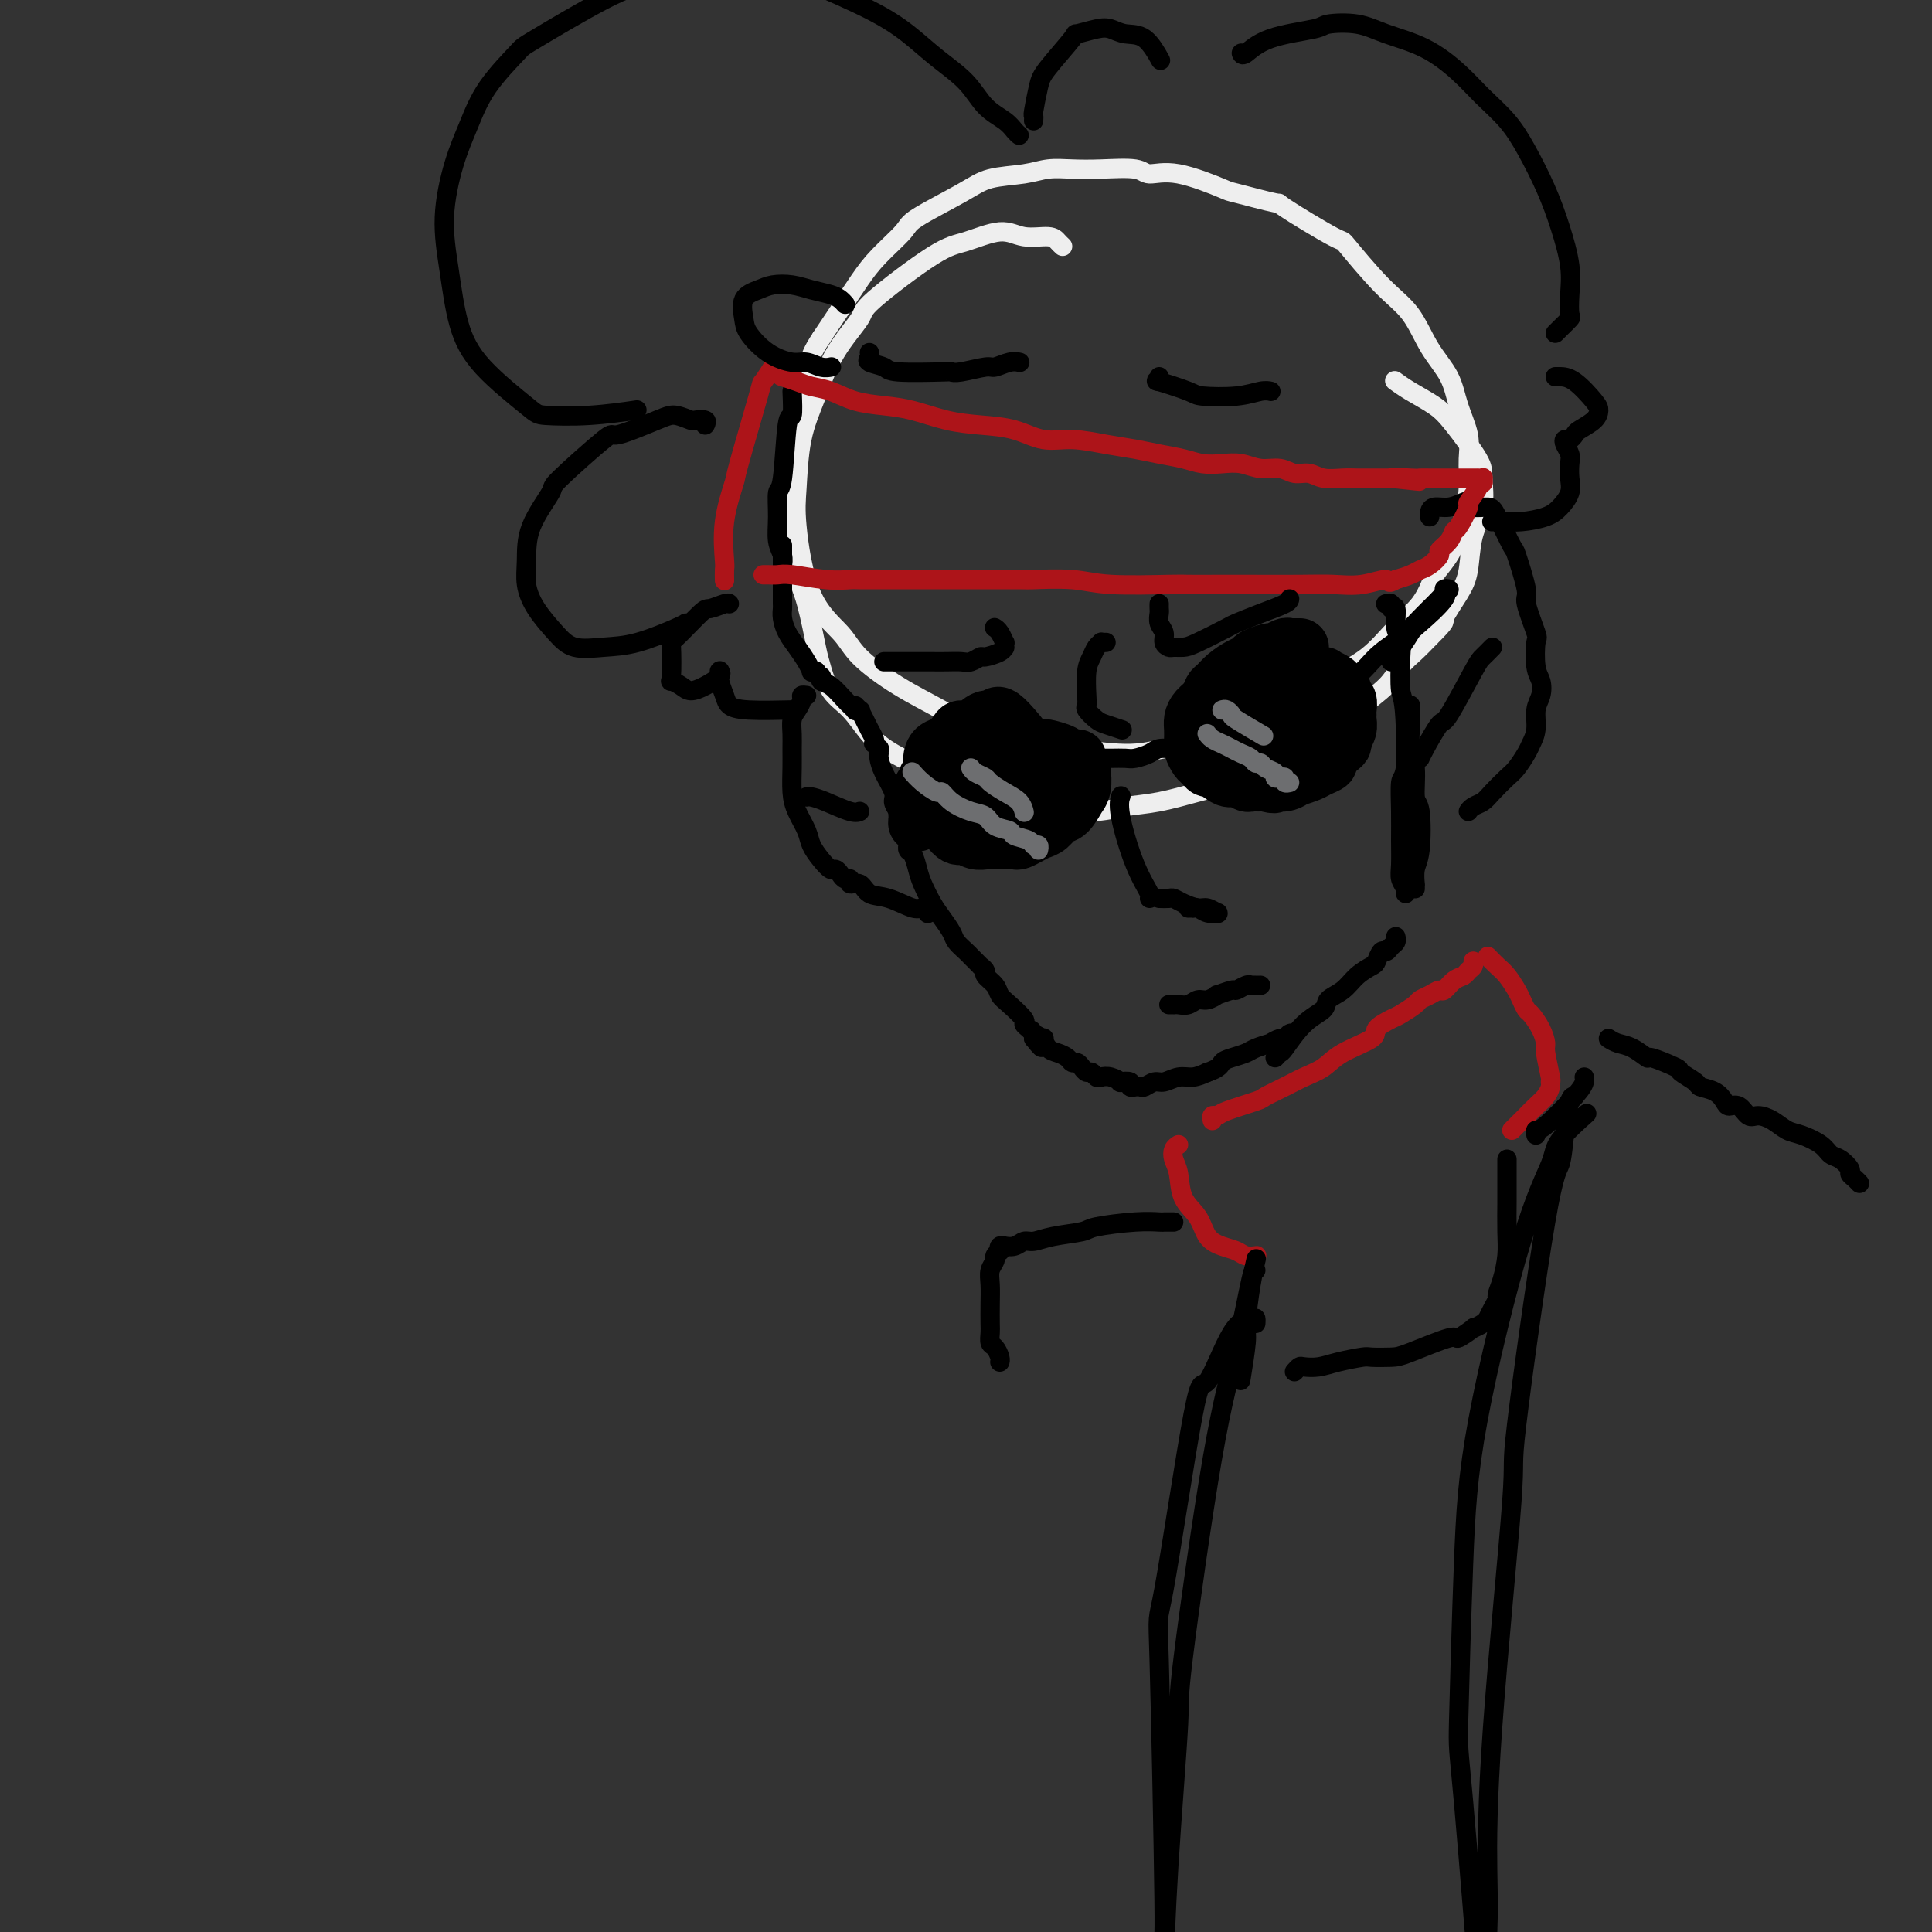 <svg viewBox='0 0 400 400' version='1.1' xmlns='http://www.w3.org/2000/svg' xmlns:xlink='http://www.w3.org/1999/xlink'><rect x="0" y="0" width="400" height="400" fill="#333333" stroke="none"/><g fill='none' stroke='rgb(238,238,238)' stroke-width='4' stroke-linecap='round' stroke-linejoin='round'><path d='M220,51c-0.320,-0.297 -0.640,-0.595 -1,-1c-0.360,-0.405 -0.759,-0.918 -2,-1c-1.241,-0.082 -3.325,0.268 -5,0c-1.675,-0.268 -2.942,-1.155 -5,-1c-2.058,0.155 -4.907,1.353 -7,2c-2.093,0.647 -3.431,0.743 -7,3c-3.569,2.257 -9.369,6.675 -12,9c-2.631,2.325 -2.092,2.557 -3,4c-0.908,1.443 -3.264,4.096 -5,7c-1.736,2.904 -2.852,6.060 -4,9c-1.148,2.940 -2.330,5.664 -3,9c-0.670,3.336 -0.829,7.282 -1,10c-0.171,2.718 -0.353,4.207 0,8c0.353,3.793 1.240,9.890 3,14c1.760,4.110 4.394,6.234 6,8c1.606,1.766 2.186,3.174 4,5c1.814,1.826 4.863,4.071 8,6c3.137,1.929 6.360,3.540 9,5c2.640,1.460 4.695,2.767 9,4c4.305,1.233 10.860,2.393 14,3c3.140,0.607 2.865,0.661 5,1c2.135,0.339 6.681,0.963 10,1c3.319,0.037 5.413,-0.513 8,-1c2.587,-0.487 5.667,-0.911 9,-2c3.333,-1.089 6.918,-2.843 10,-4c3.082,-1.157 5.662,-1.718 8,-3c2.338,-1.282 4.436,-3.286 7,-5c2.564,-1.714 5.594,-3.140 8,-5c2.406,-1.860 4.186,-4.155 6,-6c1.814,-1.845 3.661,-3.242 5,-5c1.339,-1.758 2.169,-3.879 3,-6'/><path d='M297,119c2.967,-3.701 3.385,-4.452 4,-6c0.615,-1.548 1.426,-3.893 2,-6c0.574,-2.107 0.910,-3.976 1,-6c0.090,-2.024 -0.065,-4.201 0,-6c0.065,-1.799 0.350,-3.219 0,-5c-0.350,-1.781 -1.335,-3.924 -2,-6c-0.665,-2.076 -1.009,-4.085 -2,-6c-0.991,-1.915 -2.627,-3.737 -4,-6c-1.373,-2.263 -2.483,-4.968 -4,-7c-1.517,-2.032 -3.442,-3.390 -6,-6c-2.558,-2.610 -5.748,-6.472 -7,-8c-1.252,-1.528 -0.566,-0.722 -3,-2c-2.434,-1.278 -7.987,-4.641 -10,-6c-2.013,-1.359 -0.486,-0.713 -2,-1c-1.514,-0.287 -6.068,-1.506 -8,-2c-1.932,-0.494 -1.243,-0.262 -3,-1c-1.757,-0.738 -5.960,-2.446 -9,-3c-3.040,-0.554 -4.917,0.047 -6,0c-1.083,-0.047 -1.371,-0.741 -3,-1c-1.629,-0.259 -4.599,-0.081 -7,0c-2.401,0.081 -4.233,0.067 -6,0c-1.767,-0.067 -3.468,-0.187 -5,0c-1.532,0.187 -2.893,0.681 -5,1c-2.107,0.319 -4.958,0.465 -7,1c-2.042,0.535 -3.273,1.460 -6,3c-2.727,1.540 -6.949,3.695 -9,5c-2.051,1.305 -1.931,1.761 -3,3c-1.069,1.239 -3.328,3.260 -5,5c-1.672,1.740 -2.758,3.199 -4,5c-1.242,1.801 -2.641,3.943 -4,6c-1.359,2.057 -2.680,4.028 -4,6'/><path d='M170,70c-3.437,5.130 -2.031,5.455 -2,7c0.031,1.545 -1.313,4.309 -2,7c-0.687,2.691 -0.718,5.311 -1,8c-0.282,2.689 -0.816,5.449 -1,8c-0.184,2.551 -0.018,4.893 0,7c0.018,2.107 -0.112,3.979 0,6c0.112,2.021 0.465,4.189 1,6c0.535,1.811 1.251,3.263 2,6c0.749,2.737 1.529,6.759 2,9c0.471,2.241 0.632,2.699 1,4c0.368,1.301 0.942,3.443 2,5c1.058,1.557 2.599,2.528 4,4c1.401,1.472 2.662,3.444 4,5c1.338,1.556 2.752,2.697 5,4c2.248,1.303 5.331,2.769 8,4c2.669,1.231 4.923,2.225 6,3c1.077,0.775 0.978,1.329 4,2c3.022,0.671 9.165,1.460 12,2c2.835,0.540 2.361,0.832 4,1c1.639,0.168 5.392,0.212 8,0c2.608,-0.212 4.070,-0.681 6,-1c1.930,-0.319 4.328,-0.488 7,-1c2.672,-0.512 5.619,-1.367 8,-2c2.381,-0.633 4.195,-1.043 7,-2c2.805,-0.957 6.599,-2.462 10,-4c3.401,-1.538 6.409,-3.111 9,-5c2.591,-1.889 4.766,-4.095 7,-6c2.234,-1.905 4.527,-3.511 6,-5c1.473,-1.489 2.127,-2.862 3,-4c0.873,-1.138 1.964,-2.039 3,-3c1.036,-0.961 2.018,-1.980 3,-3'/><path d='M296,132c3.931,-3.907 2.760,-3.176 3,-4c0.240,-0.824 1.892,-3.204 3,-5c1.108,-1.796 1.670,-3.008 2,-5c0.330,-1.992 0.426,-4.763 1,-7c0.574,-2.237 1.625,-3.939 2,-6c0.375,-2.061 0.074,-4.481 0,-6c-0.074,-1.519 0.078,-2.138 -1,-4c-1.078,-1.862 -3.385,-4.969 -5,-7c-1.615,-2.031 -2.536,-2.988 -4,-4c-1.464,-1.012 -3.471,-2.080 -5,-3c-1.529,-0.920 -2.580,-1.691 -3,-2c-0.420,-0.309 -0.210,-0.154 0,0'/></g>
<g fill='none' stroke='rgb(0,0,0)' stroke-width='4' stroke-linecap='round' stroke-linejoin='round'><path d='M164,81c0.091,2.205 0.182,4.409 0,5c-0.182,0.591 -0.638,-0.432 -1,2c-0.362,2.432 -0.629,8.317 -1,11c-0.371,2.683 -0.846,2.162 -1,3c-0.154,0.838 0.011,3.035 0,5c-0.011,1.965 -0.199,3.698 0,5c0.199,1.302 0.785,2.173 1,3c0.215,0.827 0.057,1.609 0,2c-0.057,0.391 -0.015,0.391 0,0c0.015,-0.391 0.004,-1.173 0,-2c-0.004,-0.827 -0.001,-1.698 0,-2c0.001,-0.302 0.000,-0.033 0,0c-0.000,0.033 -0.000,-0.170 0,0c0.000,0.170 0.000,0.713 0,1c-0.000,0.287 -0.000,0.318 0,1c0.000,0.682 0.000,2.014 0,3c-0.000,0.986 -0.000,1.626 0,2c0.000,0.374 0.000,0.481 0,1c-0.000,0.519 -0.001,1.451 0,2c0.001,0.549 0.002,0.716 0,1c-0.002,0.284 -0.009,0.684 0,1c0.009,0.316 0.033,0.549 0,1c-0.033,0.451 -0.124,1.119 0,2c0.124,0.881 0.463,1.973 1,3c0.537,1.027 1.271,1.988 2,3c0.729,1.012 1.453,2.075 2,3c0.547,0.925 0.916,1.710 1,2c0.084,0.290 -0.119,0.083 0,0c0.119,-0.083 0.559,-0.041 1,0'/><path d='M169,139c1.331,1.873 1.159,1.056 1,1c-0.159,-0.056 -0.306,0.651 0,1c0.306,0.349 1.066,0.342 2,1c0.934,0.658 2.041,1.981 3,3c0.959,1.019 1.769,1.732 2,2c0.231,0.268 -0.116,0.090 0,0c0.116,-0.090 0.696,-0.092 1,0c0.304,0.092 0.333,0.279 0,0c-0.333,-0.279 -1.029,-1.025 -1,-1c0.029,0.025 0.782,0.822 1,1c0.218,0.178 -0.099,-0.264 0,0c0.099,0.264 0.614,1.232 1,2c0.386,0.768 0.643,1.334 1,2c0.357,0.666 0.814,1.431 1,2c0.186,0.569 0.103,0.940 0,1c-0.103,0.060 -0.224,-0.193 0,0c0.224,0.193 0.794,0.830 1,1c0.206,0.170 0.049,-0.127 0,0c-0.049,0.127 0.011,0.677 0,1c-0.011,0.323 -0.091,0.418 0,1c0.091,0.582 0.354,1.651 1,3c0.646,1.349 1.674,2.979 2,4c0.326,1.021 -0.050,1.435 0,2c0.050,0.565 0.525,1.283 1,2'/><path d='M186,168c1.038,3.586 0.135,3.052 0,3c-0.135,-0.052 0.500,0.377 1,1c0.500,0.623 0.865,1.438 1,2c0.135,0.562 0.039,0.870 0,1c-0.039,0.130 -0.021,0.083 0,0c0.021,-0.083 0.046,-0.200 0,0c-0.046,0.200 -0.164,0.718 0,1c0.164,0.282 0.610,0.329 1,1c0.390,0.671 0.724,1.965 1,3c0.276,1.035 0.493,1.810 1,3c0.507,1.190 1.306,2.795 2,4c0.694,1.205 1.285,2.011 2,3c0.715,0.989 1.553,2.163 2,3c0.447,0.837 0.502,1.339 1,2c0.498,0.661 1.439,1.483 2,2c0.561,0.517 0.743,0.730 1,1c0.257,0.270 0.589,0.596 1,1c0.411,0.404 0.902,0.885 1,1c0.098,0.115 -0.195,-0.135 0,0c0.195,0.135 0.880,0.654 1,1c0.120,0.346 -0.324,0.520 0,1c0.324,0.480 1.417,1.266 2,2c0.583,0.734 0.657,1.415 1,2c0.343,0.585 0.956,1.074 2,2c1.044,0.926 2.519,2.290 3,3c0.481,0.710 -0.031,0.765 0,1c0.031,0.235 0.606,0.651 1,1c0.394,0.349 0.606,0.633 1,1c0.394,0.367 0.970,0.819 1,1c0.030,0.181 -0.485,0.090 -1,0'/><path d='M214,215c3.240,4.100 0.839,0.351 0,-1c-0.839,-1.351 -0.118,-0.303 0,0c0.118,0.303 -0.369,-0.140 0,0c0.369,0.140 1.594,0.863 2,1c0.406,0.137 -0.007,-0.313 0,0c0.007,0.313 0.436,1.390 1,2c0.564,0.610 1.264,0.755 2,1c0.736,0.245 1.507,0.592 2,1c0.493,0.408 0.710,0.879 1,1c0.290,0.121 0.655,-0.107 1,0c0.345,0.107 0.669,0.551 1,1c0.331,0.449 0.668,0.904 1,1c0.332,0.096 0.657,-0.167 1,0c0.343,0.167 0.703,0.763 1,1c0.297,0.237 0.532,0.115 1,0c0.468,-0.115 1.168,-0.223 2,0c0.832,0.223 1.796,0.778 2,1c0.204,0.222 -0.353,0.112 0,0c0.353,-0.112 1.614,-0.227 2,0c0.386,0.227 -0.105,0.794 0,1c0.105,0.206 0.805,0.051 1,0c0.195,-0.051 -0.114,0.001 0,0c0.114,-0.001 0.652,-0.057 1,0c0.348,0.057 0.505,0.226 1,0c0.495,-0.226 1.329,-0.848 2,-1c0.671,-0.152 1.180,0.165 2,0c0.820,-0.165 1.952,-0.814 3,-1c1.048,-0.186 2.014,0.090 3,0c0.986,-0.090 1.993,-0.545 3,-1'/><path d='M250,222c2.613,-0.870 2.645,-1.543 3,-2c0.355,-0.457 1.032,-0.696 2,-1c0.968,-0.304 2.228,-0.674 3,-1c0.772,-0.326 1.057,-0.608 2,-1c0.943,-0.392 2.543,-0.893 3,-1c0.457,-0.107 -0.227,0.182 0,0c0.227,-0.182 1.367,-0.833 2,-1c0.633,-0.167 0.758,0.151 1,0c0.242,-0.151 0.601,-0.773 1,-1c0.399,-0.227 0.838,-0.061 1,0c0.162,0.061 0.046,0.017 0,0c-0.046,-0.017 -0.023,-0.009 0,0'/><path d='M264,219c0.399,-0.440 0.798,-0.881 1,-1c0.202,-0.119 0.207,0.082 1,-1c0.793,-1.082 2.375,-3.448 4,-5c1.625,-1.552 3.293,-2.290 4,-3c0.707,-0.710 0.451,-1.393 1,-2c0.549,-0.607 1.901,-1.137 3,-2c1.099,-0.863 1.944,-2.059 3,-3c1.056,-0.941 2.324,-1.628 3,-2c0.676,-0.372 0.759,-0.428 1,-1c0.241,-0.572 0.639,-1.660 1,-2c0.361,-0.340 0.685,0.066 1,0c0.315,-0.066 0.620,-0.606 1,-1c0.380,-0.394 0.834,-0.642 1,-1c0.166,-0.358 0.045,-0.827 0,-1c-0.045,-0.173 -0.013,-0.049 0,0c0.013,0.049 0.006,0.025 0,0'/><path d='M293,184c-0.008,-0.498 -0.015,-0.995 0,-1c0.015,-0.005 0.053,0.483 0,0c-0.053,-0.483 -0.195,-1.938 0,-3c0.195,-1.062 0.728,-1.733 1,-4c0.272,-2.267 0.283,-6.130 0,-8c-0.283,-1.870 -0.860,-1.747 -1,-3c-0.140,-1.253 0.159,-3.883 0,-6c-0.159,-2.117 -0.775,-3.721 -1,-5c-0.225,-1.279 -0.060,-2.234 0,-3c0.060,-0.766 0.016,-1.343 0,-2c-0.016,-0.657 -0.004,-1.393 0,-2c0.004,-0.607 -0.002,-1.083 0,-1c0.002,0.083 0.011,0.725 0,1c-0.011,0.275 -0.041,0.182 0,0c0.041,-0.182 0.155,-0.455 0,2c-0.155,2.455 -0.577,7.637 -1,10c-0.423,2.363 -0.846,1.907 -1,3c-0.154,1.093 -0.037,3.735 0,6c0.037,2.265 -0.004,4.153 0,6c0.004,1.847 0.054,3.654 0,5c-0.054,1.346 -0.211,2.230 0,3c0.211,0.770 0.788,1.426 1,2c0.212,0.574 0.057,1.065 0,1c-0.057,-0.065 -0.015,-0.685 0,-1c0.015,-0.315 0.004,-0.325 0,-1c-0.004,-0.675 -0.001,-2.016 0,-4c0.001,-1.984 0.000,-4.611 0,-8c-0.000,-3.389 -0.000,-7.540 0,-11c0.000,-3.460 0.000,-6.230 0,-9'/><path d='M291,151c-0.222,-6.708 -0.776,-6.478 -1,-8c-0.224,-1.522 -0.117,-4.795 0,-7c0.117,-2.205 0.242,-3.341 0,-4c-0.242,-0.659 -0.853,-0.842 -1,-2c-0.147,-1.158 0.171,-3.291 0,-4c-0.171,-0.709 -0.830,0.006 -1,0c-0.170,-0.006 0.150,-0.734 0,-1c-0.150,-0.266 -0.771,-0.072 -1,0c-0.229,0.072 -0.065,0.020 0,0c0.065,-0.020 0.033,-0.010 0,0'/><path d='M296,107c-0.045,-0.302 -0.089,-0.604 0,-1c0.089,-0.396 0.312,-0.887 1,-1c0.688,-0.113 1.841,0.151 3,0c1.159,-0.151 2.326,-0.719 3,-1c0.674,-0.281 0.857,-0.277 1,0c0.143,0.277 0.246,0.828 1,1c0.754,0.172 2.157,-0.034 3,0c0.843,0.034 1.124,0.308 2,2c0.876,1.692 2.347,4.801 3,6c0.653,1.199 0.487,0.489 1,2c0.513,1.511 1.706,5.245 2,7c0.294,1.755 -0.310,1.533 0,3c0.310,1.467 1.534,4.623 2,6c0.466,1.377 0.173,0.976 0,2c-0.173,1.024 -0.228,3.474 0,5c0.228,1.526 0.737,2.128 1,3c0.263,0.872 0.279,2.014 0,3c-0.279,0.986 -0.851,1.815 -1,3c-0.149,1.185 0.127,2.725 0,4c-0.127,1.275 -0.657,2.284 -1,3c-0.343,0.716 -0.500,1.137 -1,2c-0.500,0.863 -1.342,2.167 -2,3c-0.658,0.833 -1.133,1.193 -2,2c-0.867,0.807 -2.127,2.059 -3,3c-0.873,0.941 -1.358,1.572 -2,2c-0.642,0.428 -1.442,0.654 -2,1c-0.558,0.346 -0.874,0.813 -1,1c-0.126,0.187 -0.063,0.093 0,0'/><path d='M167,144c-0.445,-0.064 -0.890,-0.127 -1,0c-0.110,0.127 0.114,0.445 0,1c-0.114,0.555 -0.566,1.347 -1,2c-0.434,0.653 -0.849,1.168 -1,2c-0.151,0.832 -0.039,1.982 0,3c0.039,1.018 0.003,1.903 0,3c-0.003,1.097 0.026,2.404 0,4c-0.026,1.596 -0.106,3.481 0,5c0.106,1.519 0.399,2.674 1,4c0.601,1.326 1.509,2.824 2,4c0.491,1.176 0.565,2.031 1,3c0.435,0.969 1.229,2.054 2,3c0.771,0.946 1.517,1.755 2,2c0.483,0.245 0.702,-0.074 1,0c0.298,0.074 0.675,0.540 1,1c0.325,0.460 0.600,0.915 1,1c0.400,0.085 0.927,-0.200 1,0c0.073,0.200 -0.307,0.884 0,1c0.307,0.116 1.300,-0.338 2,0c0.700,0.338 1.105,1.467 2,2c0.895,0.533 2.278,0.469 4,1c1.722,0.531 3.781,1.658 5,2c1.219,0.342 1.597,-0.100 2,0c0.403,0.100 0.829,0.743 1,1c0.171,0.257 0.085,0.129 0,0'/></g>
<g fill='none' stroke='rgb(0,0,0)' stroke-width='12' stroke-linecap='round' stroke-linejoin='round'><path d='M269,134c0.120,-0.001 0.241,-0.001 0,0c-0.241,0.001 -0.842,0.004 -1,0c-0.158,-0.004 0.129,-0.016 0,0c-0.129,0.016 -0.672,0.060 -1,0c-0.328,-0.060 -0.440,-0.223 -1,0c-0.560,0.223 -1.566,0.833 -2,1c-0.434,0.167 -0.294,-0.107 -1,0c-0.706,0.107 -2.259,0.596 -3,1c-0.741,0.404 -0.671,0.723 -1,1c-0.329,0.277 -1.057,0.511 -2,1c-0.943,0.489 -2.102,1.233 -3,2c-0.898,0.767 -1.537,1.556 -2,2c-0.463,0.444 -0.751,0.541 -1,1c-0.249,0.459 -0.459,1.278 -1,2c-0.541,0.722 -1.413,1.346 -2,2c-0.587,0.654 -0.889,1.338 -1,2c-0.111,0.662 -0.031,1.304 0,2c0.031,0.696 0.011,1.447 0,2c-0.011,0.553 -0.014,0.907 0,1c0.014,0.093 0.046,-0.076 0,0c-0.046,0.076 -0.169,0.396 0,1c0.169,0.604 0.629,1.490 1,2c0.371,0.510 0.651,0.643 1,1c0.349,0.357 0.766,0.937 1,1c0.234,0.063 0.286,-0.389 1,0c0.714,0.389 2.089,1.621 3,2c0.911,0.379 1.357,-0.095 2,0c0.643,0.095 1.482,0.757 2,1c0.518,0.243 0.716,0.065 1,0c0.284,-0.065 0.653,-0.018 1,0c0.347,0.018 0.670,0.005 1,0c0.330,-0.005 0.665,-0.003 1,0'/><path d='M262,162c2.533,0.756 1.866,0.147 2,0c0.134,-0.147 1.071,0.168 2,0c0.929,-0.168 1.851,-0.819 2,-1c0.149,-0.181 -0.473,0.107 0,0c0.473,-0.107 2.042,-0.610 3,-1c0.958,-0.390 1.304,-0.668 2,-1c0.696,-0.332 1.741,-0.718 2,-1c0.259,-0.282 -0.266,-0.460 0,-1c0.266,-0.540 1.325,-1.444 2,-2c0.675,-0.556 0.965,-0.765 1,-1c0.035,-0.235 -0.187,-0.496 0,-1c0.187,-0.504 0.783,-1.252 1,-2c0.217,-0.748 0.054,-1.496 0,-2c-0.054,-0.504 0.000,-0.765 0,-1c-0.000,-0.235 -0.056,-0.444 0,-1c0.056,-0.556 0.224,-1.458 0,-2c-0.224,-0.542 -0.839,-0.723 -1,-1c-0.161,-0.277 0.131,-0.648 0,-1c-0.131,-0.352 -0.687,-0.683 -1,-1c-0.313,-0.317 -0.385,-0.621 -1,-1c-0.615,-0.379 -1.773,-0.835 -2,-1c-0.227,-0.165 0.479,-0.040 0,0c-0.479,0.040 -2.141,-0.004 -3,0c-0.859,0.004 -0.915,0.055 -1,0c-0.085,-0.055 -0.198,-0.217 -1,0c-0.802,0.217 -2.291,0.813 -3,1c-0.709,0.187 -0.637,-0.036 -1,0c-0.363,0.036 -1.159,0.329 -2,1c-0.841,0.671 -1.726,1.719 -2,2c-0.274,0.281 0.065,-0.205 0,0c-0.065,0.205 -0.532,1.103 -1,2'/><path d='M260,146c-1.924,1.190 -1.233,1.164 -1,1c0.233,-0.164 0.009,-0.466 0,0c-0.009,0.466 0.197,1.701 0,2c-0.197,0.299 -0.796,-0.336 -1,0c-0.204,0.336 -0.014,1.645 0,2c0.014,0.355 -0.148,-0.245 0,0c0.148,0.245 0.607,1.333 1,2c0.393,0.667 0.721,0.912 1,1c0.279,0.088 0.508,0.020 1,0c0.492,-0.020 1.246,0.009 2,0c0.754,-0.009 1.507,-0.055 2,0c0.493,0.055 0.724,0.211 1,0c0.276,-0.211 0.596,-0.789 1,-1c0.404,-0.211 0.892,-0.057 1,0c0.108,0.057 -0.163,0.015 0,0c0.163,-0.015 0.761,-0.004 1,0c0.239,0.004 0.120,0.002 0,0'/><path d='M209,156c0.096,0.030 0.191,0.060 0,0c-0.191,-0.060 -0.670,-0.209 -1,0c-0.330,0.209 -0.512,0.777 -1,1c-0.488,0.223 -1.283,0.103 -2,0c-0.717,-0.103 -1.358,-0.187 -2,0c-0.642,0.187 -1.285,0.646 -2,1c-0.715,0.354 -1.501,0.602 -2,1c-0.499,0.398 -0.711,0.947 -1,1c-0.289,0.053 -0.656,-0.389 -1,0c-0.344,0.389 -0.667,1.610 -1,2c-0.333,0.390 -0.678,-0.050 -1,0c-0.322,0.050 -0.622,0.592 -1,1c-0.378,0.408 -0.833,0.683 -1,1c-0.167,0.317 -0.047,0.677 0,1c0.047,0.323 0.019,0.607 0,1c-0.019,0.393 -0.031,0.893 0,1c0.031,0.107 0.104,-0.178 0,0c-0.104,0.178 -0.385,0.818 0,1c0.385,0.182 1.437,-0.095 2,0c0.563,0.095 0.636,0.561 1,1c0.364,0.439 1.019,0.850 2,1c0.981,0.150 2.288,0.040 3,0c0.712,-0.040 0.827,-0.010 1,0c0.173,0.010 0.403,-0.000 1,0c0.597,0.000 1.562,0.010 2,0c0.438,-0.010 0.349,-0.041 1,0c0.651,0.041 2.043,0.155 3,0c0.957,-0.155 1.478,-0.577 2,-1'/><path d='M211,169c3.433,-0.173 3.014,-1.604 3,-2c-0.014,-0.396 0.377,0.245 1,0c0.623,-0.245 1.477,-1.376 2,-2c0.523,-0.624 0.715,-0.741 1,-1c0.285,-0.259 0.665,-0.662 1,-1c0.335,-0.338 0.626,-0.613 1,-1c0.374,-0.387 0.832,-0.887 1,-1c0.168,-0.113 0.046,0.162 0,0c-0.046,-0.162 -0.016,-0.760 0,-1c0.016,-0.240 0.016,-0.121 0,0c-0.016,0.121 -0.050,0.243 0,0c0.050,-0.243 0.183,-0.850 0,-1c-0.183,-0.150 -0.682,0.156 -1,0c-0.318,-0.156 -0.455,-0.775 -1,-1c-0.545,-0.225 -1.497,-0.056 -2,0c-0.503,0.056 -0.556,-0.000 -1,0c-0.444,0.000 -1.279,0.057 -2,0c-0.721,-0.057 -1.330,-0.226 -2,0c-0.670,0.226 -1.402,0.849 -2,1c-0.598,0.151 -1.062,-0.168 -2,0c-0.938,0.168 -2.350,0.824 -3,1c-0.650,0.176 -0.537,-0.127 -1,0c-0.463,0.127 -1.501,0.683 -2,1c-0.499,0.317 -0.459,0.396 -1,1c-0.541,0.604 -1.662,1.735 -2,2c-0.338,0.265 0.105,-0.336 0,0c-0.105,0.336 -0.760,1.609 -1,2c-0.240,0.391 -0.064,-0.101 0,0c0.064,0.101 0.017,0.797 0,1c-0.017,0.203 -0.005,-0.085 0,0c0.005,0.085 0.002,0.542 0,1'/><path d='M198,168c-0.389,1.006 0.639,0.021 2,0c1.361,-0.021 3.056,0.922 4,1c0.944,0.078 1.139,-0.710 2,-1c0.861,-0.290 2.389,-0.083 3,0c0.611,0.083 0.306,0.041 0,0'/><path d='M220,160c0.128,0.006 0.256,0.012 0,0c-0.256,-0.012 -0.896,-0.043 -1,0c-0.104,0.043 0.329,0.162 0,0c-0.329,-0.162 -1.421,-0.603 -2,-1c-0.579,-0.397 -0.644,-0.751 -1,-1c-0.356,-0.249 -1.001,-0.392 -2,-1c-0.999,-0.608 -2.351,-1.680 -3,-2c-0.649,-0.320 -0.594,0.110 -1,0c-0.406,-0.110 -1.274,-0.762 -2,-1c-0.726,-0.238 -1.310,-0.062 -2,0c-0.690,0.062 -1.484,0.011 -2,0c-0.516,-0.011 -0.753,0.020 -1,0c-0.247,-0.020 -0.505,-0.090 -1,0c-0.495,0.090 -1.228,0.338 -2,1c-0.772,0.662 -1.584,1.736 -2,2c-0.416,0.264 -0.436,-0.281 -1,0c-0.564,0.281 -1.672,1.388 -2,2c-0.328,0.612 0.122,0.727 0,1c-0.122,0.273 -0.817,0.703 -1,1c-0.183,0.297 0.146,0.461 0,1c-0.146,0.539 -0.768,1.453 -1,2c-0.232,0.547 -0.073,0.728 0,1c0.073,0.272 0.061,0.636 0,1c-0.061,0.364 -0.171,0.727 0,1c0.171,0.273 0.623,0.455 1,1c0.377,0.545 0.678,1.455 1,2c0.322,0.545 0.663,0.727 1,1c0.337,0.273 0.668,0.636 1,1'/><path d='M197,172c1.036,1.326 1.624,1.140 2,1c0.376,-0.140 0.538,-0.234 1,0c0.462,0.234 1.222,0.795 2,1c0.778,0.205 1.574,0.055 2,0c0.426,-0.055 0.480,-0.014 1,0c0.520,0.014 1.504,0.001 2,0c0.496,-0.001 0.503,0.011 1,0c0.497,-0.011 1.484,-0.043 2,0c0.516,0.043 0.561,0.162 1,0c0.439,-0.162 1.272,-0.604 2,-1c0.728,-0.396 1.352,-0.745 2,-1c0.648,-0.255 1.321,-0.417 2,-1c0.679,-0.583 1.363,-1.586 2,-2c0.637,-0.414 1.229,-0.238 2,-1c0.771,-0.762 1.723,-2.464 2,-3c0.277,-0.536 -0.122,0.092 0,0c0.122,-0.092 0.765,-0.904 1,-2c0.235,-1.096 0.063,-2.476 0,-3c-0.063,-0.524 -0.017,-0.192 0,0c0.017,0.192 0.005,0.244 0,0c-0.005,-0.244 -0.001,-0.784 0,-1c0.001,-0.216 0.001,-0.108 0,0'/><path d='M265,136c0.083,0.086 0.166,0.173 0,0c-0.166,-0.173 -0.580,-0.604 -1,0c-0.420,0.604 -0.847,2.245 -1,3c-0.153,0.755 -0.034,0.626 0,2c0.034,1.374 -0.017,4.253 0,6c0.017,1.747 0.102,2.364 0,3c-0.102,0.636 -0.390,1.292 0,2c0.390,0.708 1.457,1.469 2,2c0.543,0.531 0.562,0.833 1,1c0.438,0.167 1.294,0.200 2,0c0.706,-0.200 1.263,-0.633 2,-1c0.737,-0.367 1.655,-0.669 2,-1c0.345,-0.331 0.118,-0.690 0,-1c-0.118,-0.310 -0.126,-0.570 0,-1c0.126,-0.430 0.387,-1.030 0,-2c-0.387,-0.970 -1.423,-2.312 -2,-3c-0.577,-0.688 -0.694,-0.724 -1,-1c-0.306,-0.276 -0.802,-0.793 -1,-1c-0.198,-0.207 -0.099,-0.103 0,0'/><path d='M223,157c0.085,0.006 0.170,0.012 0,0c-0.170,-0.012 -0.594,-0.042 -1,0c-0.406,0.042 -0.794,0.156 -1,0c-0.206,-0.156 -0.229,-0.581 -1,-1c-0.771,-0.419 -2.288,-0.830 -3,-1c-0.712,-0.170 -0.618,-0.098 -1,0c-0.382,0.098 -1.239,0.222 -2,0c-0.761,-0.222 -1.426,-0.792 -2,-1c-0.574,-0.208 -1.056,-0.056 -2,0c-0.944,0.056 -2.350,0.014 -3,0c-0.650,-0.014 -0.544,-0.001 -1,0c-0.456,0.001 -1.474,-0.011 -2,0c-0.526,0.011 -0.560,0.044 -1,0c-0.440,-0.044 -1.286,-0.164 -2,0c-0.714,0.164 -1.295,0.611 -2,1c-0.705,0.389 -1.533,0.720 -2,1c-0.467,0.280 -0.574,0.508 -1,1c-0.426,0.492 -1.171,1.248 -2,2c-0.829,0.752 -1.743,1.501 -2,2c-0.257,0.499 0.141,0.750 0,1c-0.141,0.250 -0.822,0.501 -1,1c-0.178,0.499 0.149,1.248 0,2c-0.149,0.752 -0.772,1.508 -1,2c-0.228,0.492 -0.061,0.720 0,1c0.061,0.280 0.016,0.611 0,1c-0.016,0.389 -0.004,0.835 0,1c0.004,0.165 0.001,0.047 0,0c-0.001,-0.047 -0.001,-0.024 0,0'/><path d='M190,170c-0.292,1.144 -0.023,-0.494 0,-1c0.023,-0.506 -0.200,0.122 0,0c0.200,-0.122 0.824,-0.995 1,-2c0.176,-1.005 -0.094,-2.143 0,-3c0.094,-0.857 0.553,-1.433 1,-2c0.447,-0.567 0.883,-1.125 1,-2c0.117,-0.875 -0.085,-2.067 0,-3c0.085,-0.933 0.459,-1.607 1,-2c0.541,-0.393 1.251,-0.506 2,-1c0.749,-0.494 1.539,-1.370 2,-2c0.461,-0.630 0.593,-1.014 1,-1c0.407,0.014 1.087,0.426 2,0c0.913,-0.426 2.058,-1.690 3,-2c0.942,-0.310 1.682,0.336 2,0c0.318,-0.336 0.215,-1.652 2,0c1.785,1.652 5.459,6.271 7,9c1.541,2.729 0.949,3.566 1,4c0.051,0.434 0.744,0.463 1,1c0.256,0.537 0.073,1.582 0,2c-0.073,0.418 -0.037,0.209 0,0'/></g>
<g fill='none' stroke='rgb(0,0,0)' stroke-width='4' stroke-linecap='round' stroke-linejoin='round'><path d='M223,157c0.351,-0.000 0.703,-0.000 1,0c0.297,0.000 0.540,0.001 1,0c0.460,-0.001 1.139,-0.003 2,0c0.861,0.003 1.906,0.011 3,0c1.094,-0.011 2.236,-0.041 3,0c0.764,0.041 1.149,0.155 2,0c0.851,-0.155 2.168,-0.577 3,-1c0.832,-0.423 1.178,-0.845 2,-1c0.822,-0.155 2.119,-0.041 3,0c0.881,0.041 1.347,0.011 2,0c0.653,-0.011 1.495,-0.003 2,0c0.505,0.003 0.674,0.001 1,0c0.326,-0.001 0.807,-0.000 1,0c0.193,0.000 0.096,0.000 0,0'/><path d='M242,208c0.440,-0.002 0.881,-0.005 1,0c0.119,0.005 -0.082,0.016 0,0c0.082,-0.016 0.447,-0.061 1,0c0.553,0.061 1.294,0.228 2,0c0.706,-0.228 1.377,-0.850 2,-1c0.623,-0.150 1.199,0.171 2,0c0.801,-0.171 1.829,-0.834 2,-1c0.171,-0.166 -0.514,0.166 0,0c0.514,-0.166 2.228,-0.829 3,-1c0.772,-0.171 0.602,0.150 1,0c0.398,-0.150 1.364,-0.772 2,-1c0.636,-0.228 0.941,-0.061 1,0c0.059,0.061 -0.129,0.016 0,0c0.129,-0.016 0.573,-0.004 1,0c0.427,0.004 0.836,0.001 1,0c0.164,-0.001 0.082,-0.001 0,0'/><path d='M229,133c-0.447,0.018 -0.894,0.036 -1,0c-0.106,-0.036 0.129,-0.126 0,0c-0.129,0.126 -0.623,0.468 -1,1c-0.377,0.532 -0.639,1.255 -1,2c-0.361,0.745 -0.823,1.513 -1,3c-0.177,1.487 -0.071,3.694 0,5c0.071,1.306 0.107,1.713 0,2c-0.107,0.287 -0.357,0.455 0,1c0.357,0.545 1.323,1.466 2,2c0.677,0.534 1.067,0.682 2,1c0.933,0.318 2.409,0.805 3,1c0.591,0.195 0.295,0.097 0,0'/><path d='M240,186c0.772,0.022 1.543,0.043 2,0c0.457,-0.043 0.599,-0.151 1,0c0.401,0.151 1.060,0.562 2,1c0.940,0.438 2.160,0.902 3,1c0.840,0.098 1.298,-0.170 2,0c0.702,0.170 1.646,0.779 2,1c0.354,0.221 0.116,0.056 0,0c-0.116,-0.056 -0.112,-0.001 0,0c0.112,0.001 0.332,-0.052 0,0c-0.332,0.052 -1.217,0.210 -2,0c-0.783,-0.210 -1.464,-0.788 -2,-1c-0.536,-0.212 -0.927,-0.057 -1,0c-0.073,0.057 0.173,0.015 0,0c-0.173,-0.015 -0.764,-0.004 -1,0c-0.236,0.004 -0.118,0.002 0,0'/><path d='M232,165c0.067,-0.196 0.133,-0.392 0,0c-0.133,0.392 -0.467,1.373 0,4c0.467,2.627 1.733,6.900 3,10c1.267,3.100 2.533,5.027 3,6c0.467,0.973 0.133,0.992 0,1c-0.133,0.008 -0.067,0.004 0,0'/><path d='M211,28c-0.295,-0.255 -0.591,-0.510 -1,-1c-0.409,-0.490 -0.932,-1.214 -2,-2c-1.068,-0.786 -2.680,-1.632 -4,-3c-1.320,-1.368 -2.347,-3.256 -4,-5c-1.653,-1.744 -3.932,-3.342 -6,-5c-2.068,-1.658 -3.926,-3.376 -6,-5c-2.074,-1.624 -4.363,-3.154 -8,-5c-3.637,-1.846 -8.623,-4.010 -11,-5c-2.377,-0.990 -2.146,-0.808 -4,-1c-1.854,-0.192 -5.793,-0.759 -9,-1c-3.207,-0.241 -5.681,-0.157 -9,0c-3.319,0.157 -7.483,0.388 -11,1c-3.517,0.612 -6.387,1.607 -11,4c-4.613,2.393 -10.968,6.186 -14,8c-3.032,1.814 -2.740,1.650 -4,3c-1.260,1.350 -4.072,4.215 -6,7c-1.928,2.785 -2.971,5.491 -4,8c-1.029,2.509 -2.045,4.821 -3,8c-0.955,3.179 -1.850,7.226 -2,11c-0.150,3.774 0.444,7.274 1,11c0.556,3.726 1.074,7.679 2,11c0.926,3.321 2.260,6.011 5,9c2.740,2.989 6.886,6.279 9,8c2.114,1.721 2.195,1.874 4,2c1.805,0.126 5.332,0.226 9,0c3.668,-0.226 7.477,-0.779 9,-1c1.523,-0.221 0.762,-0.111 0,0'/><path d='M146,88c0.216,-0.414 0.433,-0.829 0,-1c-0.433,-0.171 -1.515,-0.100 -2,0c-0.485,0.100 -0.374,0.229 -1,0c-0.626,-0.229 -1.991,-0.817 -3,-1c-1.009,-0.183 -1.664,0.040 -4,1c-2.336,0.960 -6.353,2.656 -8,3c-1.647,0.344 -0.924,-0.663 -3,1c-2.076,1.663 -6.950,5.998 -9,8c-2.050,2.002 -1.277,1.672 -2,3c-0.723,1.328 -2.942,4.315 -4,7c-1.058,2.685 -0.956,5.067 -1,7c-0.044,1.933 -0.232,3.418 0,5c0.232,1.582 0.886,3.260 2,5c1.114,1.740 2.687,3.542 4,5c1.313,1.458 2.366,2.573 4,3c1.634,0.427 3.849,0.167 6,0c2.151,-0.167 4.236,-0.241 7,-1c2.764,-0.759 6.206,-2.204 8,-3c1.794,-0.796 1.941,-0.942 2,-1c0.059,-0.058 0.029,-0.029 0,0'/><path d='M151,125c-0.105,-0.123 -0.210,-0.245 -1,0c-0.790,0.245 -2.264,0.858 -3,1c-0.736,0.142 -0.735,-0.187 -2,1c-1.265,1.187 -3.797,3.890 -5,5c-1.203,1.110 -1.077,0.627 -1,2c0.077,1.373 0.106,4.600 0,6c-0.106,1.400 -0.347,0.971 0,1c0.347,0.029 1.280,0.515 2,1c0.720,0.485 1.226,0.967 2,1c0.774,0.033 1.815,-0.385 3,-1c1.185,-0.615 2.513,-1.428 3,-2c0.487,-0.572 0.134,-0.904 0,-1c-0.134,-0.096 -0.048,0.044 0,0c0.048,-0.044 0.059,-0.271 0,0c-0.059,0.271 -0.186,1.039 0,2c0.186,0.961 0.685,2.114 1,3c0.315,0.886 0.445,1.506 1,2c0.555,0.494 1.534,0.864 4,1c2.466,0.136 6.419,0.039 8,0c1.581,-0.039 0.791,-0.019 0,0'/></g>
<g fill='none' stroke='rgb(173,20,25)' stroke-width='4' stroke-linecap='round' stroke-linejoin='round'><path d='M160,76c0.228,-0.357 0.455,-0.715 0,0c-0.455,0.715 -1.594,2.501 -2,3c-0.406,0.499 -0.081,-0.290 -1,3c-0.919,3.290 -3.083,10.659 -4,14c-0.917,3.341 -0.585,2.654 -1,4c-0.415,1.346 -1.575,4.725 -2,8c-0.425,3.275 -0.114,6.445 0,8c0.114,1.555 0.031,1.496 0,2c-0.031,0.504 -0.009,1.573 0,2c0.009,0.427 0.004,0.214 0,0'/><path d='M162,78c0.073,0.023 0.146,0.047 0,0c-0.146,-0.047 -0.512,-0.164 0,0c0.512,0.164 1.903,0.607 3,1c1.097,0.393 1.901,0.734 3,1c1.099,0.266 2.494,0.456 4,1c1.506,0.544 3.124,1.441 5,2c1.876,0.559 4.009,0.778 6,1c1.991,0.222 3.840,0.445 6,1c2.160,0.555 4.630,1.440 7,2c2.370,0.560 4.638,0.794 7,1c2.362,0.206 4.816,0.384 7,1c2.184,0.616 4.099,1.671 6,2c1.901,0.329 3.789,-0.067 6,0c2.211,0.067 4.744,0.596 7,1c2.256,0.404 4.234,0.683 6,1c1.766,0.317 3.318,0.672 5,1c1.682,0.328 3.492,0.628 5,1c1.508,0.372 2.714,0.817 4,1c1.286,0.183 2.651,0.106 4,0c1.349,-0.106 2.682,-0.240 4,0c1.318,0.240 2.620,0.853 4,1c1.380,0.147 2.838,-0.171 4,0c1.162,0.171 2.030,0.830 3,1c0.970,0.170 2.044,-0.151 3,0c0.956,0.151 1.795,0.772 3,1c1.205,0.228 2.777,0.061 4,0c1.223,-0.061 2.099,-0.016 3,0c0.901,0.016 1.829,0.005 3,0c1.171,-0.005 2.586,-0.002 4,0'/><path d='M288,99c11.210,1.238 3.235,0.332 1,0c-2.235,-0.332 1.270,-0.089 3,0c1.730,0.089 1.686,0.024 2,0c0.314,-0.024 0.987,-0.006 2,0c1.013,0.006 2.365,0.002 3,0c0.635,-0.002 0.552,-0.000 1,0c0.448,0.000 1.427,0.000 2,0c0.573,-0.000 0.741,-0.000 1,0c0.259,0.000 0.609,0.000 1,0c0.391,-0.000 0.822,-0.000 1,0c0.178,0.000 0.104,0.000 0,0c-0.104,-0.000 -0.238,-0.001 0,0c0.238,0.001 0.850,0.004 1,0c0.150,-0.004 -0.160,-0.015 0,0c0.160,0.015 0.791,0.057 1,0c0.209,-0.057 -0.005,-0.214 0,0c0.005,0.214 0.227,0.800 0,1c-0.227,0.200 -0.905,0.016 -1,0c-0.095,-0.016 0.392,0.138 0,1c-0.392,0.862 -1.662,2.433 -2,3c-0.338,0.567 0.255,0.131 0,1c-0.255,0.869 -1.359,3.044 -2,4c-0.641,0.956 -0.819,0.694 -1,1c-0.181,0.306 -0.366,1.181 -1,2c-0.634,0.819 -1.716,1.581 -2,2c-0.284,0.419 0.231,0.493 0,1c-0.231,0.507 -1.206,1.445 -2,2c-0.794,0.555 -1.406,0.726 -2,1c-0.594,0.274 -1.170,0.650 -2,1c-0.830,0.350 -1.915,0.675 -3,1'/><path d='M289,120c-1.928,1.177 -1.249,0.119 -2,0c-0.751,-0.119 -2.932,0.700 -5,1c-2.068,0.300 -4.022,0.080 -6,0c-1.978,-0.080 -3.981,-0.022 -7,0c-3.019,0.022 -7.055,0.007 -10,0c-2.945,-0.007 -4.800,-0.006 -7,0c-2.200,0.006 -4.745,0.016 -6,0c-1.255,-0.016 -1.220,-0.057 -4,0c-2.780,0.057 -8.375,0.211 -12,0c-3.625,-0.211 -5.280,-0.789 -8,-1c-2.720,-0.211 -6.506,-0.057 -8,0c-1.494,0.057 -0.697,0.015 -3,0c-2.303,-0.015 -7.707,-0.004 -10,0c-2.293,0.004 -1.476,0.001 -3,0c-1.524,-0.001 -5.387,0.001 -8,0c-2.613,-0.001 -3.974,-0.004 -6,0c-2.026,0.004 -4.717,0.015 -6,0c-1.283,-0.015 -1.159,-0.057 -2,0c-0.841,0.057 -2.646,0.211 -5,0c-2.354,-0.211 -5.258,-0.789 -7,-1c-1.742,-0.211 -2.323,-0.057 -3,0c-0.677,0.057 -1.452,0.015 -2,0c-0.548,-0.015 -0.871,-0.004 -1,0c-0.129,0.004 -0.065,0.002 0,0'/></g>
<g fill='none' stroke='rgb(0,0,0)' stroke-width='4' stroke-linecap='round' stroke-linejoin='round'><path d='M214,25c0.025,-0.441 0.050,-0.882 0,-1c-0.050,-0.118 -0.174,0.089 0,-1c0.174,-1.089 0.648,-3.472 1,-5c0.352,-1.528 0.583,-2.200 2,-4c1.417,-1.800 4.020,-4.727 5,-6c0.980,-1.273 0.338,-0.891 1,-1c0.662,-0.109 2.630,-0.708 4,-1c1.370,-0.292 2.143,-0.277 3,0c0.857,0.277 1.797,0.817 3,1c1.203,0.183 2.670,0.011 4,1c1.330,0.989 2.523,3.140 3,4c0.477,0.860 0.239,0.430 0,0'/><path d='M257,11c0.116,0.286 0.231,0.573 1,0c0.769,-0.573 2.190,-2.004 5,-3c2.810,-0.996 7.008,-1.556 9,-2c1.992,-0.444 1.778,-0.773 3,-1c1.222,-0.227 3.879,-0.351 6,0c2.121,0.351 3.705,1.177 6,2c2.295,0.823 5.303,1.645 8,3c2.697,1.355 5.085,3.245 7,5c1.915,1.755 3.356,3.376 5,5c1.644,1.624 3.492,3.251 5,5c1.508,1.749 2.677,3.618 4,6c1.323,2.382 2.799,5.276 4,8c1.201,2.724 2.127,5.278 3,8c0.873,2.722 1.691,5.612 2,8c0.309,2.388 0.107,4.276 0,6c-0.107,1.724 -0.120,3.285 0,4c0.120,0.715 0.372,0.583 0,1c-0.372,0.417 -1.369,1.381 -2,2c-0.631,0.619 -0.894,0.891 -1,1c-0.106,0.109 -0.053,0.054 0,0'/><path d='M322,78c0.196,-0.005 0.391,-0.010 1,0c0.609,0.010 1.631,0.034 3,1c1.369,0.966 3.086,2.874 4,4c0.914,1.126 1.027,1.468 1,2c-0.027,0.532 -0.193,1.252 -1,2c-0.807,0.748 -2.256,1.523 -3,2c-0.744,0.477 -0.784,0.656 -1,1c-0.216,0.344 -0.608,0.854 -1,1c-0.392,0.146 -0.785,-0.071 -1,0c-0.215,0.071 -0.252,0.430 0,1c0.252,0.570 0.794,1.349 1,2c0.206,0.651 0.076,1.172 0,2c-0.076,0.828 -0.099,1.963 0,3c0.099,1.037 0.318,1.977 0,3c-0.318,1.023 -1.175,2.131 -2,3c-0.825,0.869 -1.619,1.501 -3,2c-1.381,0.499 -3.350,0.866 -5,1c-1.650,0.134 -2.983,0.036 -4,0c-1.017,-0.036 -1.719,-0.010 -2,0c-0.281,0.010 -0.140,0.005 0,0'/><path d='M175,63c-0.292,-0.332 -0.585,-0.664 -1,-1c-0.415,-0.336 -0.953,-0.676 -2,-1c-1.047,-0.324 -2.603,-0.633 -4,-1c-1.397,-0.367 -2.633,-0.793 -4,-1c-1.367,-0.207 -2.863,-0.195 -4,0c-1.137,0.195 -1.916,0.573 -3,1c-1.084,0.427 -2.474,0.903 -3,2c-0.526,1.097 -0.188,2.815 0,4c0.188,1.185 0.228,1.838 1,3c0.772,1.162 2.277,2.833 4,4c1.723,1.167 3.663,1.829 5,2c1.337,0.171 2.070,-0.150 3,0c0.930,0.150 2.058,0.771 3,1c0.942,0.229 1.698,0.065 2,0c0.302,-0.065 0.151,-0.033 0,0'/><path d='M180,73c0.085,0.332 0.170,0.663 0,1c-0.170,0.337 -0.596,0.678 0,1c0.596,0.322 2.215,0.623 3,1c0.785,0.377 0.736,0.829 3,1c2.264,0.171 6.843,0.061 9,0c2.157,-0.061 1.894,-0.073 2,0c0.106,0.073 0.582,0.230 2,0c1.418,-0.230 3.778,-0.846 5,-1c1.222,-0.154 1.307,0.155 2,0c0.693,-0.155 1.994,-0.772 3,-1c1.006,-0.228 1.716,-0.065 2,0c0.284,0.065 0.142,0.033 0,0'/><path d='M240,78c0.170,0.476 0.341,0.952 0,1c-0.341,0.048 -1.192,-0.331 0,0c1.192,0.331 4.428,1.371 6,2c1.572,0.629 1.479,0.848 3,1c1.521,0.152 4.655,0.237 7,0c2.345,-0.237 3.901,-0.794 5,-1c1.099,-0.206 1.743,-0.059 2,0c0.257,0.059 0.129,0.029 0,0'/></g>
<g fill='none' stroke='rgb(173,20,25)' stroke-width='4' stroke-linecap='round' stroke-linejoin='round'><path d='M244,237c-0.395,0.253 -0.789,0.506 -1,1c-0.211,0.494 -0.237,1.228 0,2c0.237,0.772 0.738,1.583 1,3c0.262,1.417 0.287,3.440 1,5c0.713,1.560 2.116,2.656 3,4c0.884,1.344 1.249,2.934 2,4c0.751,1.066 1.886,1.606 3,2c1.114,0.394 2.206,0.642 3,1c0.794,0.358 1.291,0.827 2,1c0.709,0.173 1.631,0.049 2,0c0.369,-0.049 0.184,-0.025 0,0'/><path d='M251,232c-0.099,-0.438 -0.198,-0.876 0,-1c0.198,-0.124 0.692,0.066 1,0c0.308,-0.066 0.430,-0.388 2,-1c1.570,-0.612 4.587,-1.514 6,-2c1.413,-0.486 1.221,-0.556 2,-1c0.779,-0.444 2.529,-1.264 4,-2c1.471,-0.736 2.665,-1.390 4,-2c1.335,-0.610 2.813,-1.176 4,-2c1.187,-0.824 2.084,-1.908 4,-3c1.916,-1.092 4.850,-2.194 6,-3c1.150,-0.806 0.517,-1.315 1,-2c0.483,-0.685 2.083,-1.545 3,-2c0.917,-0.455 1.153,-0.504 2,-1c0.847,-0.496 2.306,-1.437 3,-2c0.694,-0.563 0.622,-0.746 1,-1c0.378,-0.254 1.204,-0.579 2,-1c0.796,-0.421 1.561,-0.939 2,-1c0.439,-0.061 0.552,0.335 1,0c0.448,-0.335 1.230,-1.400 2,-2c0.770,-0.600 1.527,-0.735 2,-1c0.473,-0.265 0.663,-0.659 1,-1c0.337,-0.341 0.822,-0.630 1,-1c0.178,-0.370 0.051,-0.820 0,-1c-0.051,-0.180 -0.025,-0.090 0,0'/><path d='M308,198c0.673,0.698 1.346,1.395 2,2c0.654,0.605 1.287,1.116 2,2c0.713,0.884 1.504,2.140 2,3c0.496,0.860 0.697,1.323 1,2c0.303,0.677 0.707,1.567 1,2c0.293,0.433 0.475,0.407 1,1c0.525,0.593 1.394,1.804 2,3c0.606,1.196 0.947,2.375 1,3c0.053,0.625 -0.184,0.695 0,2c0.184,1.305 0.790,3.844 1,5c0.210,1.156 0.026,0.928 0,1c-0.026,0.072 0.106,0.442 0,1c-0.106,0.558 -0.449,1.302 -1,2c-0.551,0.698 -1.311,1.350 -2,2c-0.689,0.650 -1.308,1.298 -2,2c-0.692,0.702 -1.455,1.458 -2,2c-0.545,0.542 -0.870,0.869 -1,1c-0.130,0.131 -0.065,0.065 0,0'/></g>
<g fill='none' stroke='rgb(0,0,0)' stroke-width='4' stroke-linecap='round' stroke-linejoin='round'><path d='M260,261c0.081,-0.341 0.162,-0.682 0,0c-0.162,0.682 -0.565,2.387 -1,5c-0.435,2.613 -0.900,6.133 -1,8c-0.100,1.867 0.165,2.079 0,4c-0.165,1.921 -0.762,5.549 -1,7c-0.238,1.451 -0.119,0.726 0,0'/><path d='M268,284c0.378,-0.417 0.756,-0.833 1,-1c0.244,-0.167 0.353,-0.083 1,0c0.647,0.083 1.833,0.166 3,0c1.167,-0.166 2.316,-0.581 4,-1c1.684,-0.419 3.902,-0.842 5,-1c1.098,-0.158 1.076,-0.051 2,0c0.924,0.051 2.795,0.044 4,0c1.205,-0.044 1.743,-0.127 4,-1c2.257,-0.873 6.233,-2.538 8,-3c1.767,-0.462 1.325,0.278 2,0c0.675,-0.278 2.467,-1.576 3,-2c0.533,-0.424 -0.194,0.024 0,0c0.194,-0.024 1.310,-0.521 2,-1c0.690,-0.479 0.955,-0.939 1,-1c0.045,-0.061 -0.129,0.278 0,0c0.129,-0.278 0.560,-1.172 1,-2c0.440,-0.828 0.888,-1.590 1,-2c0.112,-0.410 -0.114,-0.467 0,-1c0.114,-0.533 0.566,-1.540 1,-3c0.434,-1.460 0.848,-3.371 1,-5c0.152,-1.629 0.041,-2.975 0,-5c-0.041,-2.025 -0.011,-4.728 0,-6c0.011,-1.272 0.003,-1.111 0,-2c-0.003,-0.889 -0.001,-2.826 0,-4c0.001,-1.174 0.000,-1.585 0,-2c-0.000,-0.415 -0.000,-0.833 0,-1c0.000,-0.167 0.000,-0.084 0,0'/><path d='M318,235c-0.061,-0.469 -0.121,-0.938 0,-1c0.121,-0.062 0.425,0.285 2,-1c1.575,-1.285 4.422,-4.200 6,-6c1.578,-1.800 1.886,-2.485 2,-3c0.114,-0.515 0.032,-0.862 0,-1c-0.032,-0.138 -0.016,-0.069 0,0'/><path d='M333,215c0.599,0.374 1.198,0.748 2,1c0.802,0.252 1.805,0.381 3,1c1.195,0.619 2.580,1.728 3,2c0.420,0.272 -0.125,-0.292 1,0c1.125,0.292 3.918,1.439 5,2c1.082,0.561 0.451,0.535 1,1c0.549,0.465 2.279,1.421 3,2c0.721,0.579 0.434,0.780 1,1c0.566,0.220 1.986,0.459 3,1c1.014,0.541 1.622,1.384 2,2c0.378,0.616 0.527,1.004 1,1c0.473,-0.004 1.271,-0.401 2,0c0.729,0.401 1.390,1.598 2,2c0.610,0.402 1.168,0.008 2,0c0.832,-0.008 1.938,0.369 3,1c1.062,0.631 2.080,1.516 3,2c0.920,0.484 1.743,0.567 3,1c1.257,0.433 2.949,1.215 4,2c1.051,0.785 1.461,1.572 2,2c0.539,0.428 1.206,0.497 2,1c0.794,0.503 1.716,1.442 2,2c0.284,0.558 -0.068,0.737 0,1c0.068,0.263 0.557,0.609 1,1c0.443,0.391 0.841,0.826 1,1c0.159,0.174 0.080,0.087 0,0'/><path d='M243,253c-0.822,-0.006 -1.645,-0.013 -2,0c-0.355,0.013 -0.244,0.045 -1,0c-0.756,-0.045 -2.380,-0.166 -5,0c-2.620,0.166 -6.235,0.618 -8,1c-1.765,0.382 -1.680,0.695 -3,1c-1.320,0.305 -4.046,0.604 -6,1c-1.954,0.396 -3.135,0.891 -4,1c-0.865,0.109 -1.412,-0.168 -2,0c-0.588,0.168 -1.215,0.781 -2,1c-0.785,0.219 -1.726,0.044 -2,0c-0.274,-0.044 0.119,0.044 0,0c-0.119,-0.044 -0.749,-0.220 -1,0c-0.251,0.220 -0.124,0.835 0,1c0.124,0.165 0.243,-0.119 0,0c-0.243,0.119 -0.850,0.642 -1,1c-0.150,0.358 0.156,0.551 0,1c-0.156,0.449 -0.774,1.156 -1,2c-0.226,0.844 -0.061,1.827 0,3c0.061,1.173 0.019,2.537 0,4c-0.019,1.463 -0.015,3.026 0,4c0.015,0.974 0.043,1.361 0,2c-0.043,0.639 -0.155,1.530 0,2c0.155,0.470 0.578,0.518 1,1c0.422,0.482 0.844,1.399 1,2c0.156,0.601 0.044,0.886 0,1c-0.044,0.114 -0.022,0.057 0,0'/></g>
<g fill='none' stroke='rgb(109,110,112)' stroke-width='4' stroke-linecap='round' stroke-linejoin='round'><path d='M189,160c-0.141,-0.163 -0.282,-0.325 0,0c0.282,0.325 0.988,1.138 2,2c1.012,0.862 2.330,1.774 3,2c0.670,0.226 0.692,-0.234 1,0c0.308,0.234 0.903,1.162 2,2c1.097,0.838 2.698,1.587 4,2c1.302,0.413 2.307,0.492 3,1c0.693,0.508 1.074,1.447 2,2c0.926,0.553 2.395,0.722 3,1c0.605,0.278 0.344,0.667 1,1c0.656,0.333 2.228,0.611 3,1c0.772,0.389 0.743,0.888 1,1c0.257,0.112 0.800,-0.162 1,0c0.200,0.162 0.057,0.761 0,1c-0.057,0.239 -0.029,0.120 0,0'/><path d='M201,159c0.208,0.327 0.416,0.653 1,1c0.584,0.347 1.544,0.713 2,1c0.456,0.287 0.410,0.494 1,1c0.590,0.506 1.818,1.311 3,2c1.182,0.689 2.318,1.262 3,2c0.682,0.738 0.909,1.639 1,2c0.091,0.361 0.045,0.180 0,0'/><path d='M250,152c-0.066,-0.089 -0.131,-0.179 0,0c0.131,0.179 0.459,0.625 1,1c0.541,0.375 1.297,0.679 2,1c0.703,0.321 1.355,0.660 2,1c0.645,0.340 1.285,0.683 2,1c0.715,0.317 1.506,0.610 2,1c0.494,0.390 0.692,0.879 1,1c0.308,0.121 0.726,-0.125 1,0c0.274,0.125 0.403,0.621 1,1c0.597,0.379 1.662,0.641 2,1c0.338,0.359 -0.049,0.814 0,1c0.049,0.186 0.535,0.102 1,0c0.465,-0.102 0.908,-0.223 1,0c0.092,0.223 -0.168,0.791 0,1c0.168,0.209 0.762,0.060 1,0c0.238,-0.060 0.119,-0.030 0,0'/><path d='M253,147c0.300,-0.107 0.600,-0.214 1,0c0.400,0.214 0.901,0.748 1,1c0.099,0.252 -0.204,0.222 1,1c1.204,0.778 3.915,2.365 5,3c1.085,0.635 0.542,0.317 0,0'/></g>
<g fill='none' stroke='rgb(0,0,0)' stroke-width='4' stroke-linecap='round' stroke-linejoin='round'><path d='M282,139c0.177,-0.147 0.355,-0.294 1,-1c0.645,-0.706 1.759,-1.971 3,-3c1.241,-1.029 2.611,-1.820 4,-3c1.389,-1.180 2.798,-2.748 4,-4c1.202,-1.252 2.197,-2.189 3,-3c0.803,-0.811 1.413,-1.496 2,-2c0.587,-0.504 1.150,-0.827 1,-1c-0.150,-0.173 -1.012,-0.195 -1,0c0.012,0.195 0.900,0.606 0,2c-0.900,1.394 -3.586,3.770 -5,5c-1.414,1.230 -1.556,1.314 -2,2c-0.444,0.686 -1.191,1.974 -2,3c-0.809,1.026 -1.681,1.791 -2,2c-0.319,0.209 -0.086,-0.136 0,0c0.086,0.136 0.025,0.753 0,1c-0.025,0.247 -0.012,0.123 0,0'/><path d='M309,134c-0.760,0.772 -1.520,1.544 -2,2c-0.480,0.456 -0.678,0.595 -2,3c-1.322,2.405 -3.766,7.075 -5,9c-1.234,1.925 -1.259,1.104 -2,2c-0.741,0.896 -2.200,3.511 -3,5c-0.800,1.489 -0.943,1.854 -1,2c-0.057,0.146 -0.029,0.073 0,0'/><path d='M167,165c0.219,-0.053 0.437,-0.105 1,0c0.563,0.105 1.470,0.368 3,1c1.530,0.632 3.681,1.632 5,2c1.319,0.368 1.805,0.105 2,0c0.195,-0.105 0.097,-0.053 0,0'/><path d='M206,130c-0.083,-0.050 -0.166,-0.101 0,0c0.166,0.101 0.581,0.352 1,1c0.419,0.648 0.844,1.693 1,2c0.156,0.307 0.045,-0.124 0,0c-0.045,0.124 -0.025,0.803 0,1c0.025,0.197 0.053,-0.087 0,0c-0.053,0.087 -0.187,0.545 -1,1c-0.813,0.455 -2.303,0.906 -3,1c-0.697,0.094 -0.599,-0.171 -1,0c-0.401,0.171 -1.300,0.778 -2,1c-0.700,0.222 -1.201,0.060 -2,0c-0.799,-0.060 -1.895,-0.016 -3,0c-1.105,0.016 -2.218,0.004 -3,0c-0.782,-0.004 -1.232,-0.001 -2,0c-0.768,0.001 -1.852,0.000 -3,0c-1.148,-0.000 -2.359,-0.000 -3,0c-0.641,0.000 -0.711,0.000 -1,0c-0.289,-0.000 -0.797,-0.000 -1,0c-0.203,0.000 -0.102,0.000 0,0'/><path d='M240,125c-0.009,0.358 -0.017,0.715 0,1c0.017,0.285 0.060,0.497 0,1c-0.060,0.503 -0.224,1.298 0,2c0.224,0.702 0.837,1.313 1,2c0.163,0.687 -0.122,1.451 0,2c0.122,0.549 0.653,0.882 1,1c0.347,0.118 0.510,0.019 1,0c0.490,-0.019 1.308,0.042 2,0c0.692,-0.042 1.257,-0.186 3,-1c1.743,-0.814 4.663,-2.299 6,-3c1.337,-0.701 1.090,-0.619 2,-1c0.910,-0.381 2.976,-1.226 5,-2c2.024,-0.774 4.007,-1.478 5,-2c0.993,-0.522 0.998,-0.864 1,-1c0.002,-0.136 0.001,-0.068 0,0'/><path d='M326,227c-0.328,-0.054 -0.657,-0.107 -1,1c-0.343,1.107 -0.701,3.375 -1,6c-0.299,2.625 -0.539,5.606 -1,7c-0.461,1.394 -1.143,1.199 -3,12c-1.857,10.801 -4.889,32.596 -6,42c-1.111,9.404 -0.301,6.418 -1,16c-0.699,9.582 -2.906,31.734 -4,47c-1.094,15.266 -1.075,23.647 -1,29c0.075,5.353 0.205,7.678 0,13c-0.205,5.322 -0.745,13.642 -1,24c-0.255,10.358 -0.226,22.756 0,31c0.226,8.244 0.648,12.335 1,15c0.352,2.665 0.632,3.902 1,6c0.368,2.098 0.823,5.055 1,6c0.177,0.945 0.076,-0.122 0,-1c-0.076,-0.878 -0.125,-1.565 0,-4c0.125,-2.435 0.425,-6.616 0,-15c-0.425,-8.384 -1.575,-20.969 -2,-26c-0.425,-5.031 -0.124,-2.508 -1,-14c-0.876,-11.492 -2.928,-36.999 -4,-49c-1.072,-12.001 -1.162,-10.496 -1,-17c0.162,-6.504 0.578,-21.017 1,-32c0.422,-10.983 0.850,-18.436 3,-30c2.150,-11.564 6.022,-27.238 9,-37c2.978,-9.762 5.060,-13.610 6,-16c0.940,-2.390 0.736,-3.321 2,-5c1.264,-1.679 3.994,-4.106 5,-5c1.006,-0.894 0.287,-0.255 0,0c-0.287,0.255 -0.144,0.128 0,0'/><path d='M260,263c-0.187,-0.359 -0.374,-0.717 -1,2c-0.626,2.717 -1.691,8.510 -3,14c-1.309,5.490 -2.862,10.675 -5,23c-2.138,12.325 -4.859,31.788 -6,41c-1.141,9.212 -0.700,8.172 -1,14c-0.300,5.828 -1.341,18.523 -2,29c-0.659,10.477 -0.937,18.735 -1,27c-0.063,8.265 0.089,16.537 0,24c-0.089,7.463 -0.420,14.116 0,20c0.420,5.884 1.591,10.997 2,15c0.409,4.003 0.057,6.895 0,9c-0.057,2.105 0.182,3.421 0,4c-0.182,0.579 -0.785,0.420 -1,0c-0.215,-0.420 -0.043,-1.103 0,-4c0.043,-2.897 -0.044,-8.009 0,-13c0.044,-4.991 0.220,-9.860 0,-22c-0.220,-12.140 -0.837,-31.552 -1,-39c-0.163,-7.448 0.128,-2.931 0,-14c-0.128,-11.069 -0.674,-37.722 -1,-49c-0.326,-11.278 -0.431,-7.179 1,-15c1.431,-7.821 4.397,-27.561 6,-36c1.603,-8.439 1.841,-5.578 3,-7c1.159,-1.422 3.239,-7.127 5,-10c1.761,-2.873 3.204,-2.914 4,-3c0.796,-0.086 0.945,-0.215 1,0c0.055,0.215 0.016,0.776 0,1c-0.016,0.224 -0.008,0.112 0,0'/></g>
</svg>